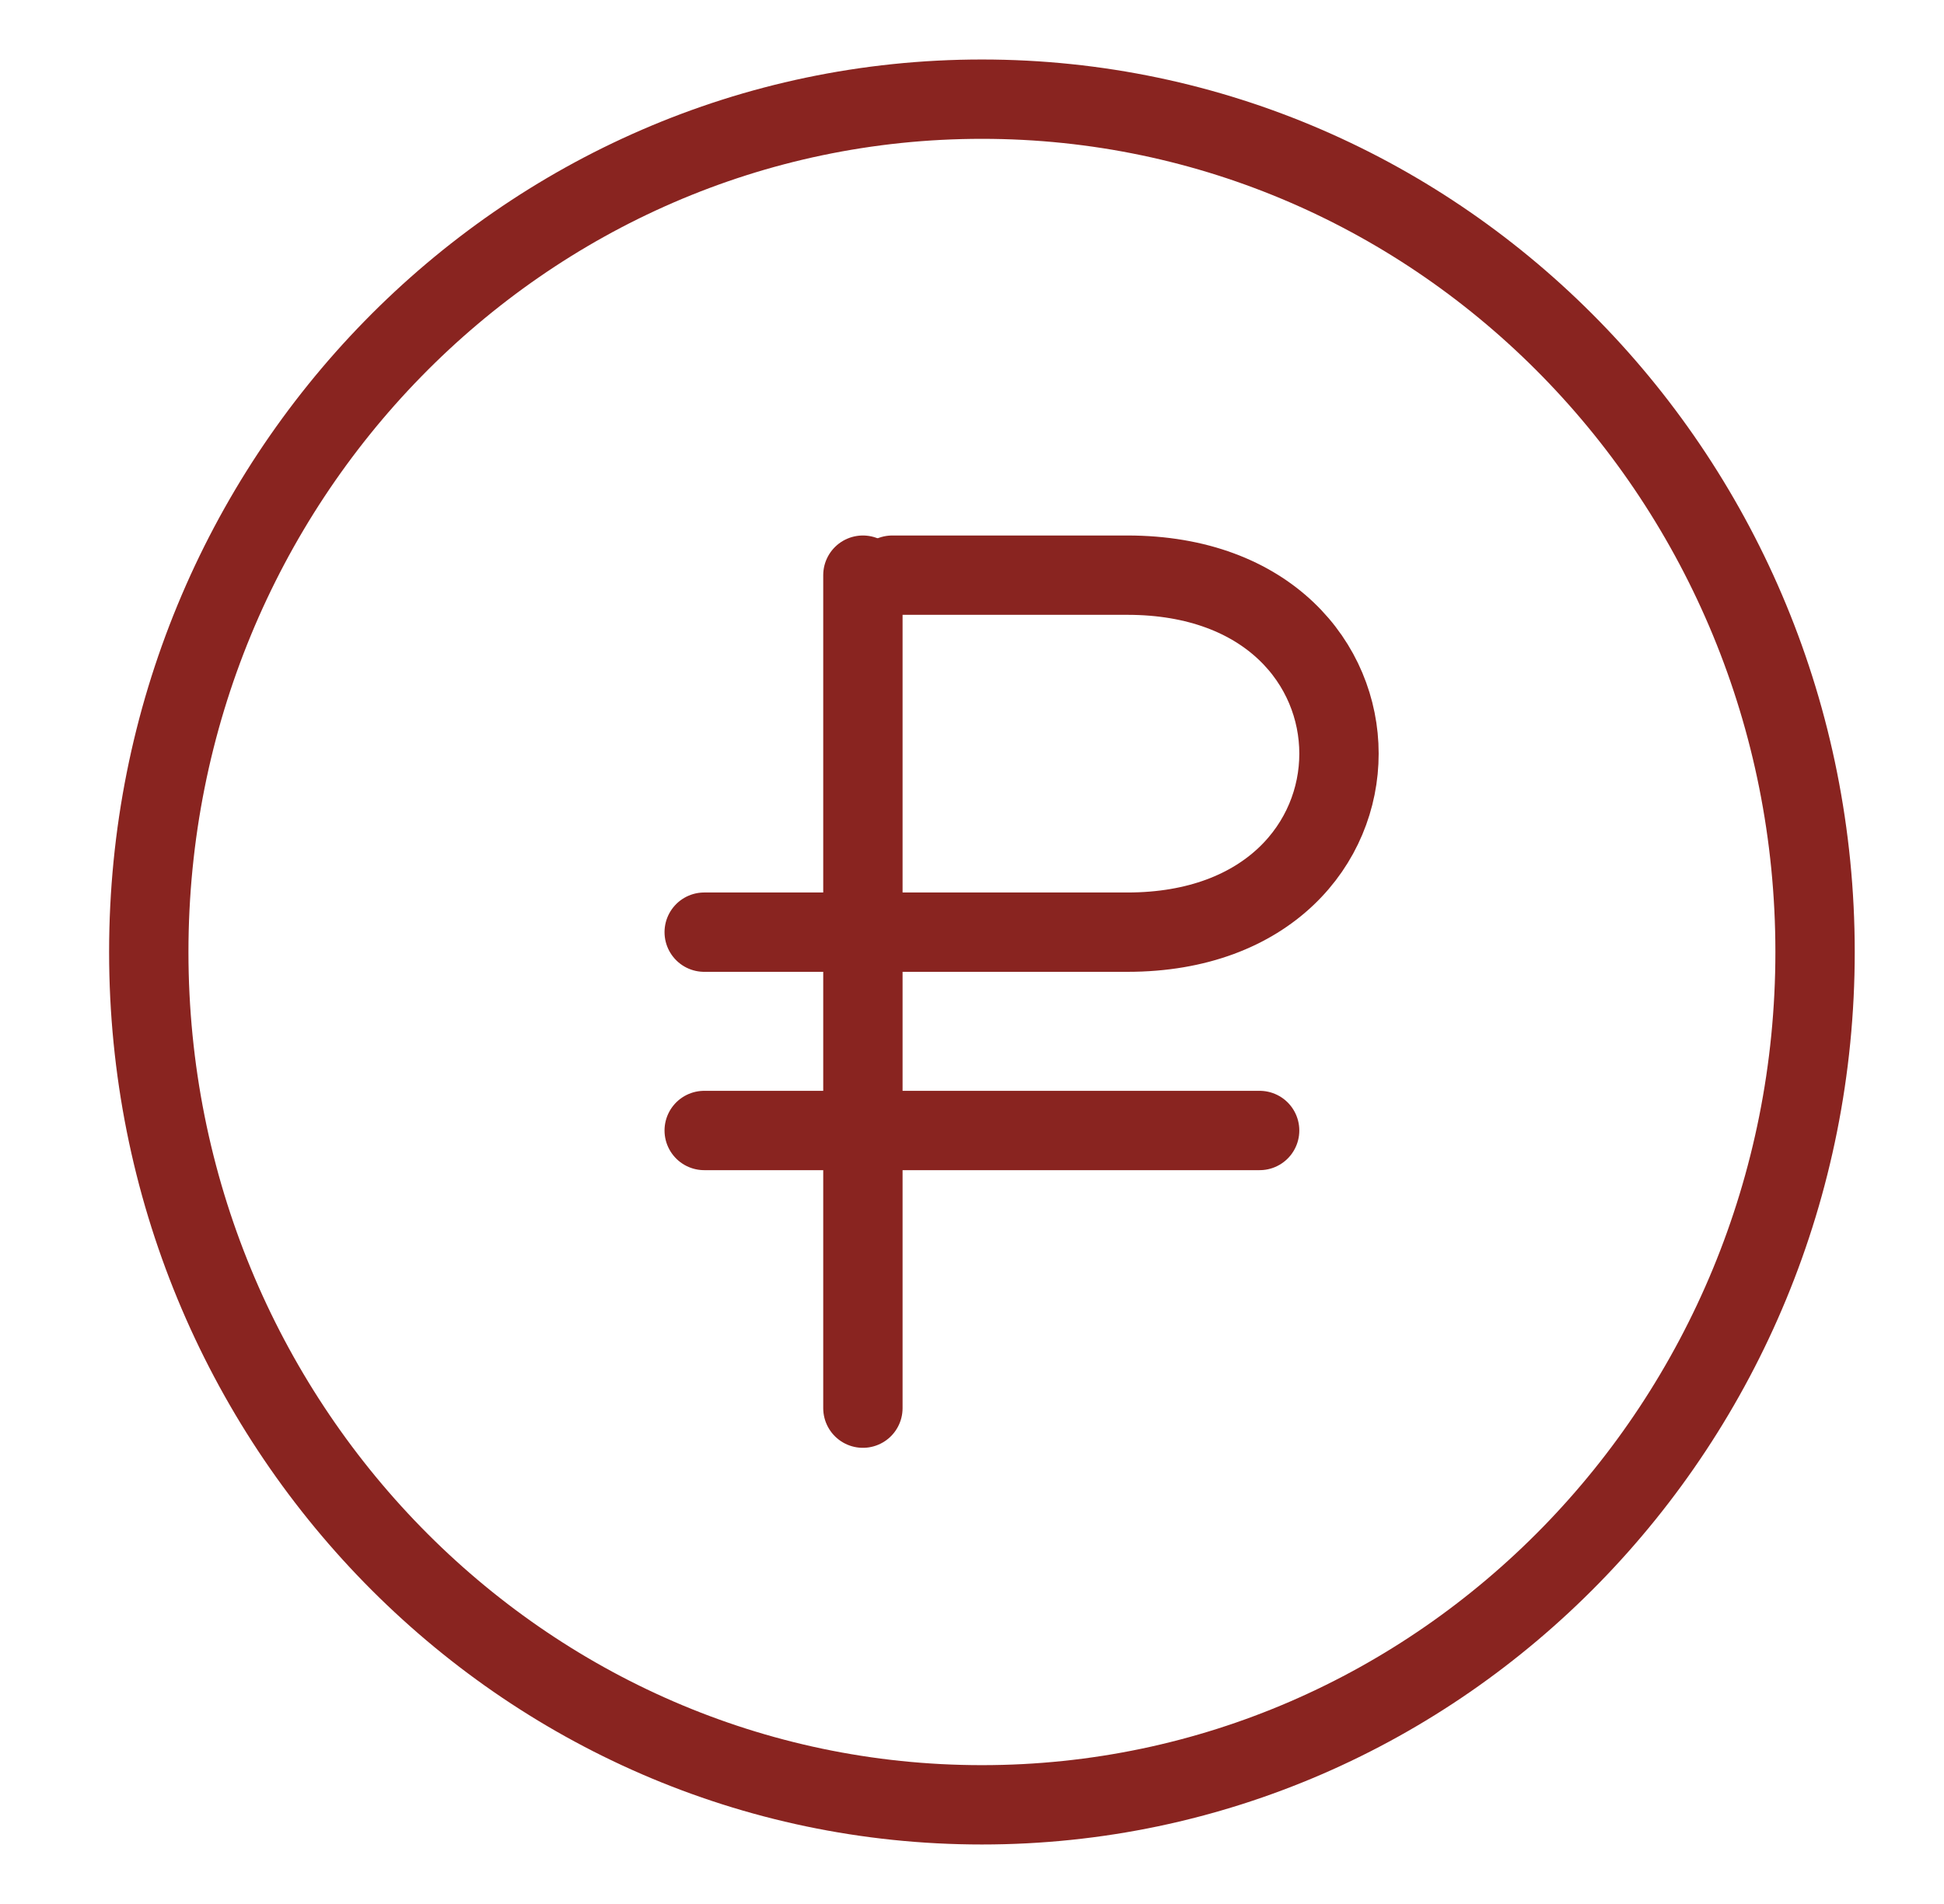 <svg width="49" height="48" viewBox="0 0 49 48" fill="none" xmlns="http://www.w3.org/2000/svg">
<path d="M21.75 14.5V35.5" stroke="#892420" stroke-width="2" stroke-linecap="round" stroke-linejoin="round"/>
<path d="M17.75 28.5H31.75" stroke="#892420" stroke-width="2" stroke-linecap="round" stroke-linejoin="round"/>
<path d="M45.75 24C45.75 35.874 36.348 45.5 24.75 45.5C13.152 45.5 3.75 35.874 3.75 24C3.75 12.126 13.152 2.5 24.75 2.5C36.348 2.5 45.75 12.126 45.75 24Z" stroke="#892420" stroke-width="2"/>
<path d="M22.491 14.5H28.417C35.528 14.5 35.528 23.5 28.417 23.5H17.75" stroke="#892420" stroke-width="2" stroke-linecap="round" stroke-linejoin="round"/>
</svg>
